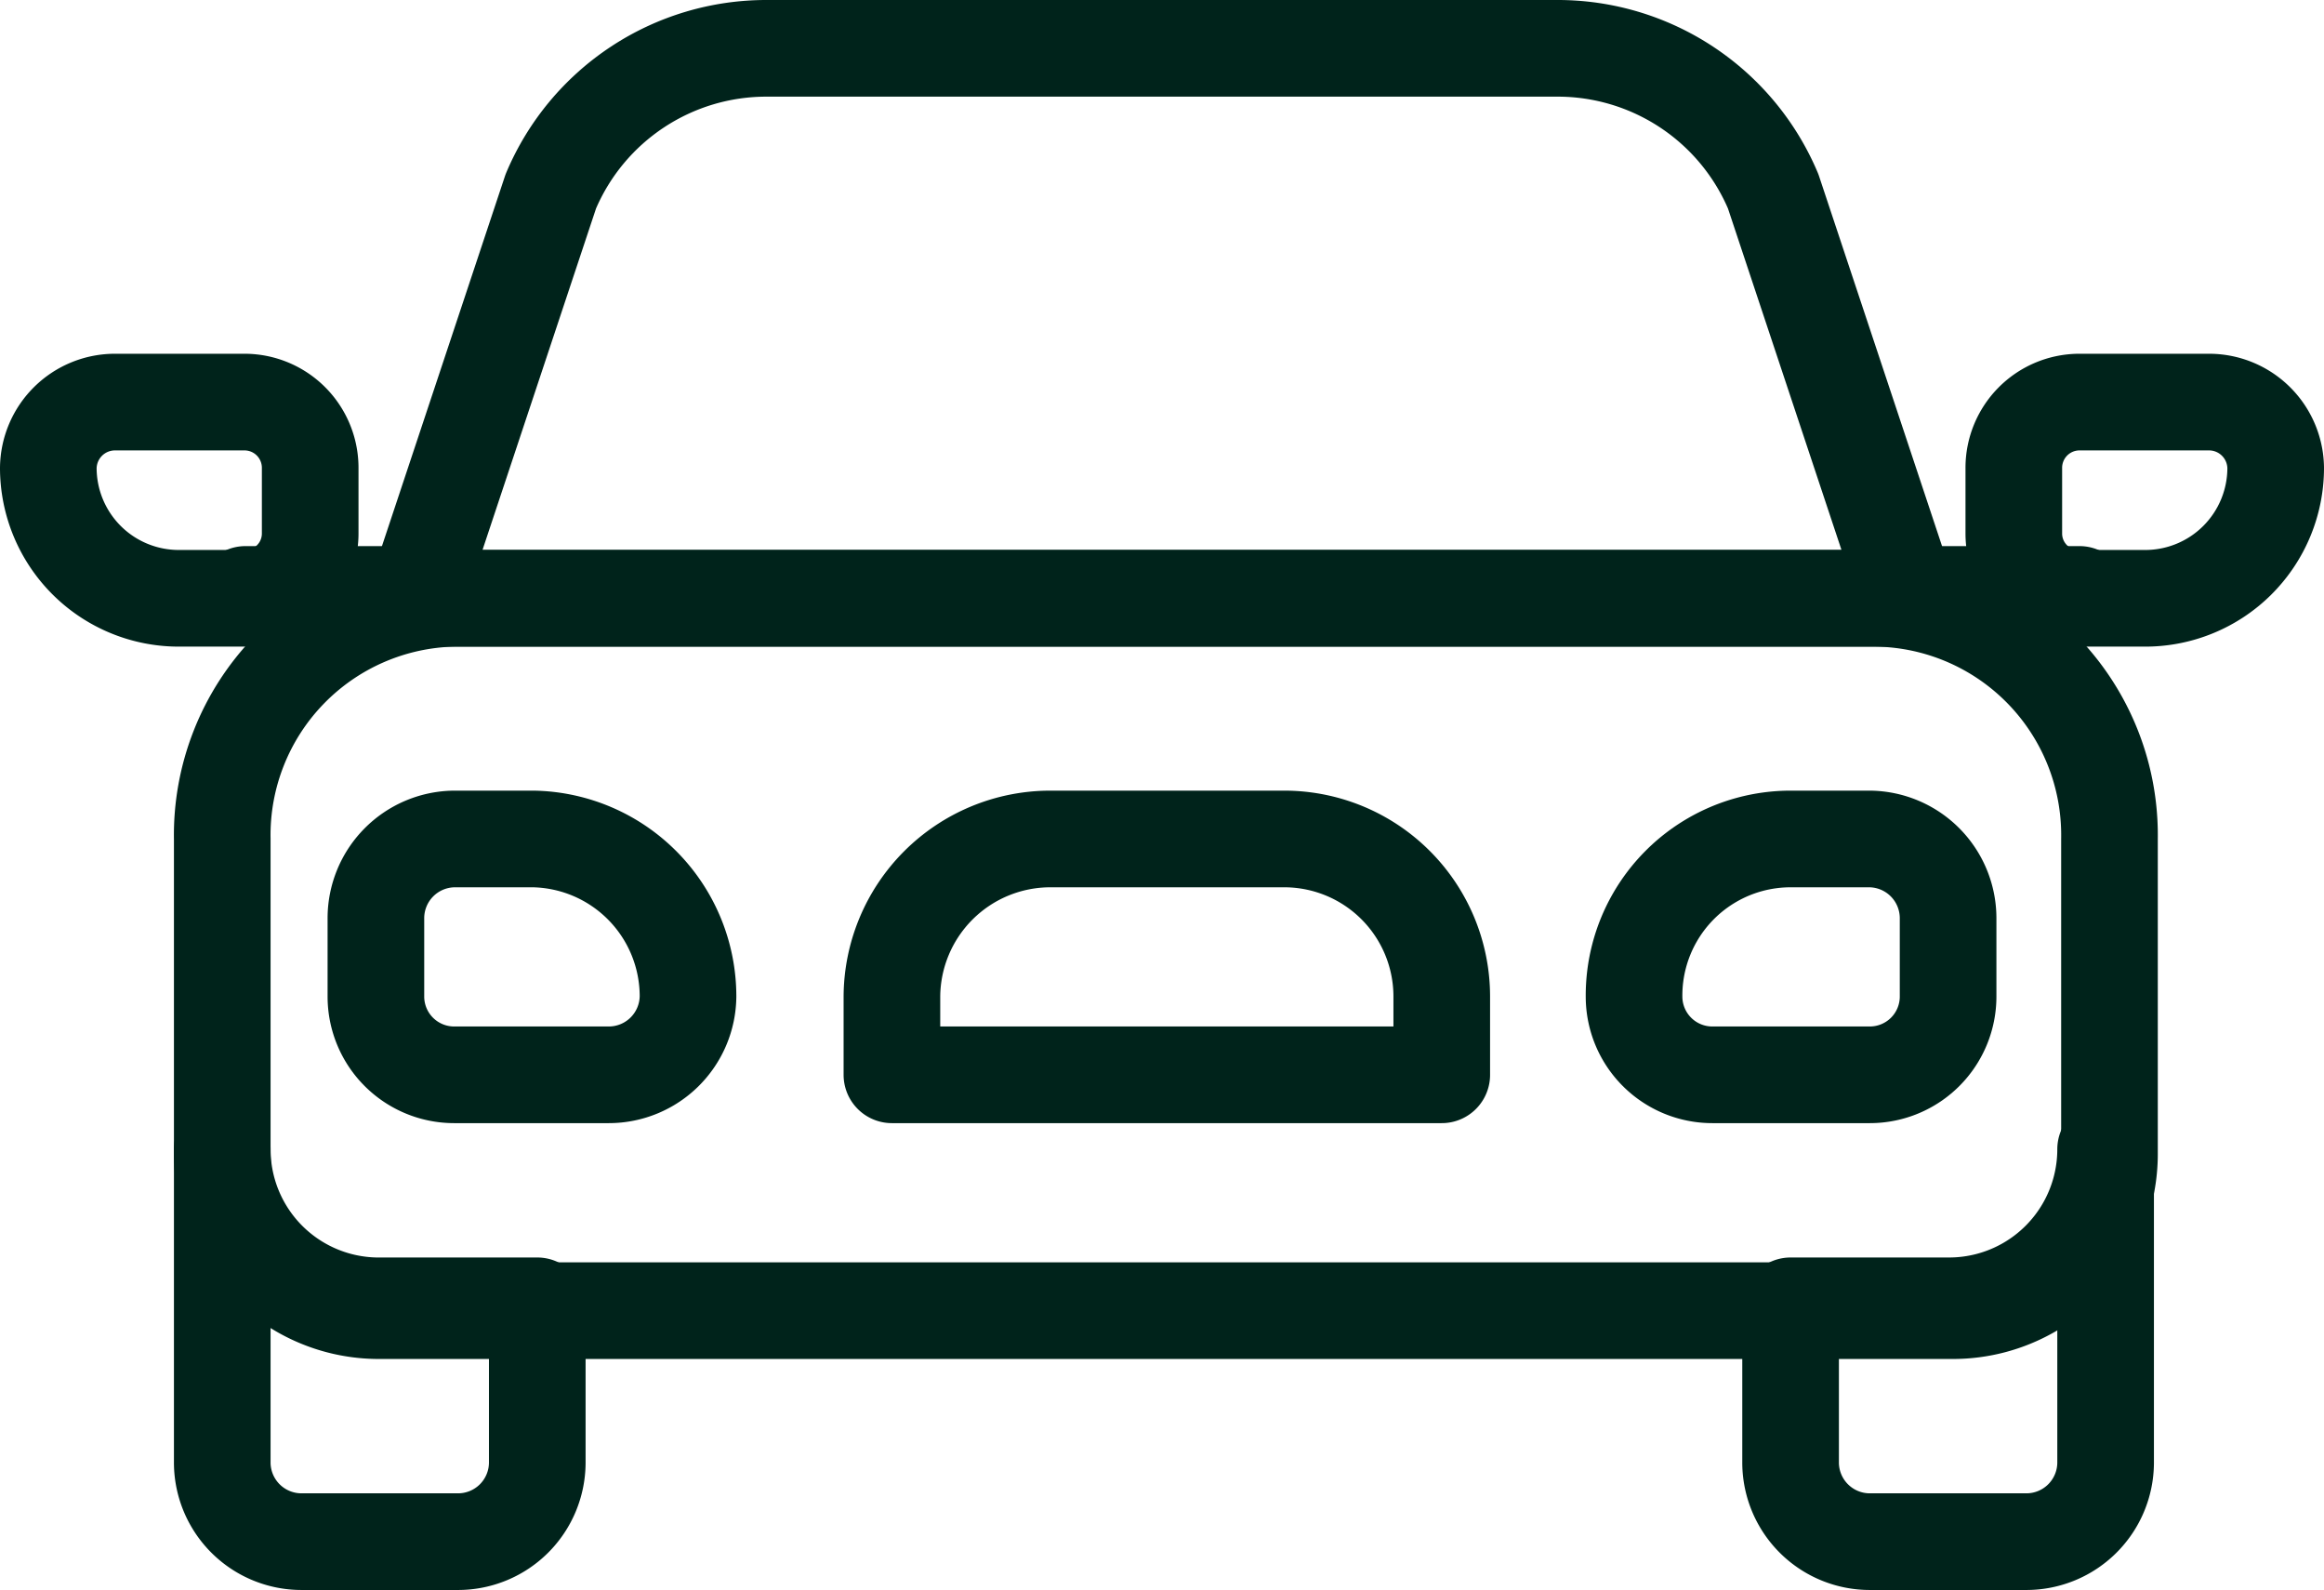 <svg id="parkering" xmlns="http://www.w3.org/2000/svg" viewBox="0 0 24.05 16.45"><defs><style>.cls-1{fill:none;stroke:#00231b;stroke-linecap:round;stroke-linejoin:round;}</style></defs><path class="cls-1" d="M180.59,26.83A1.62,1.62,0,0,1,179,25.21v3.25a.82.82,0,0,0,.82.81h1.62a.82.82,0,0,0,.82-.81V26.83Z" transform="translate(-176.7 -13.32)"/><path class="cls-1" d="M196.86,26.83h-1.63v1.63a.82.82,0,0,0,.82.81h1.62a.82.82,0,0,0,.82-.81V25.21A1.62,1.62,0,0,1,196.86,26.83Z" transform="translate(-176.7 -13.32)"/><path class="cls-1" d="M195.05,15.3a2.42,2.42,0,0,0-2.24-1.48h-8.17a2.42,2.42,0,0,0-2.24,1.48L181,19.51h15.45Z" transform="translate(-176.7 -13.32)"/><path class="cls-1" d="M196.05,19.51H181.4A2.45,2.45,0,0,0,179,22v3.26a1.62,1.62,0,0,0,1.63,1.62h16.27a1.62,1.62,0,0,0,1.63-1.62V22A2.45,2.45,0,0,0,196.05,19.51Z" transform="translate(-176.7 -13.32)"/><path class="cls-1" d="M196.05,22h-.82a1.62,1.62,0,0,0-1.62,1.63.81.81,0,0,0,.81.81h1.63a.81.81,0,0,0,.81-.81v-.81A.82.82,0,0,0,196.05,22Z" transform="translate(-176.7 -13.32)"/><path class="cls-1" d="M182.22,22h-.82a.82.82,0,0,0-.81.82v.81a.81.81,0,0,0,.81.81H183a.82.82,0,0,0,.82-.81A1.63,1.63,0,0,0,182.22,22Z" transform="translate(-176.7 -13.32)"/><path class="cls-1" d="M190,22h-2.44a1.64,1.64,0,0,0-1.63,1.63v.81h5.69v-.81A1.63,1.63,0,0,0,190,22Z" transform="translate(-176.7 -13.32)"/><path class="cls-1" d="M199.57,17.48h-1.36a.68.68,0,0,0-.67.68v.68a.67.67,0,0,0,.67.67h.68a1.35,1.35,0,0,0,1.36-1.35A.69.69,0,0,0,199.57,17.48Z" transform="translate(-176.7 -13.32)"/><path class="cls-1" d="M198,19.47h-1.54v0h1.76A.57.57,0,0,1,198,19.47Z" transform="translate(-176.7 -13.32)"/><path class="cls-1" d="M179.24,17.48h-1.36a.69.69,0,0,0-.68.68,1.35,1.35,0,0,0,1.36,1.35h.68a.67.67,0,0,0,.67-.67v-.68A.68.68,0,0,0,179.24,17.48Z" transform="translate(-176.7 -13.32)"/><path class="cls-1" d="M179.46,19.47a.57.57,0,0,1-.22,0H181v0Z" transform="translate(-176.7 -13.32)"/></svg>